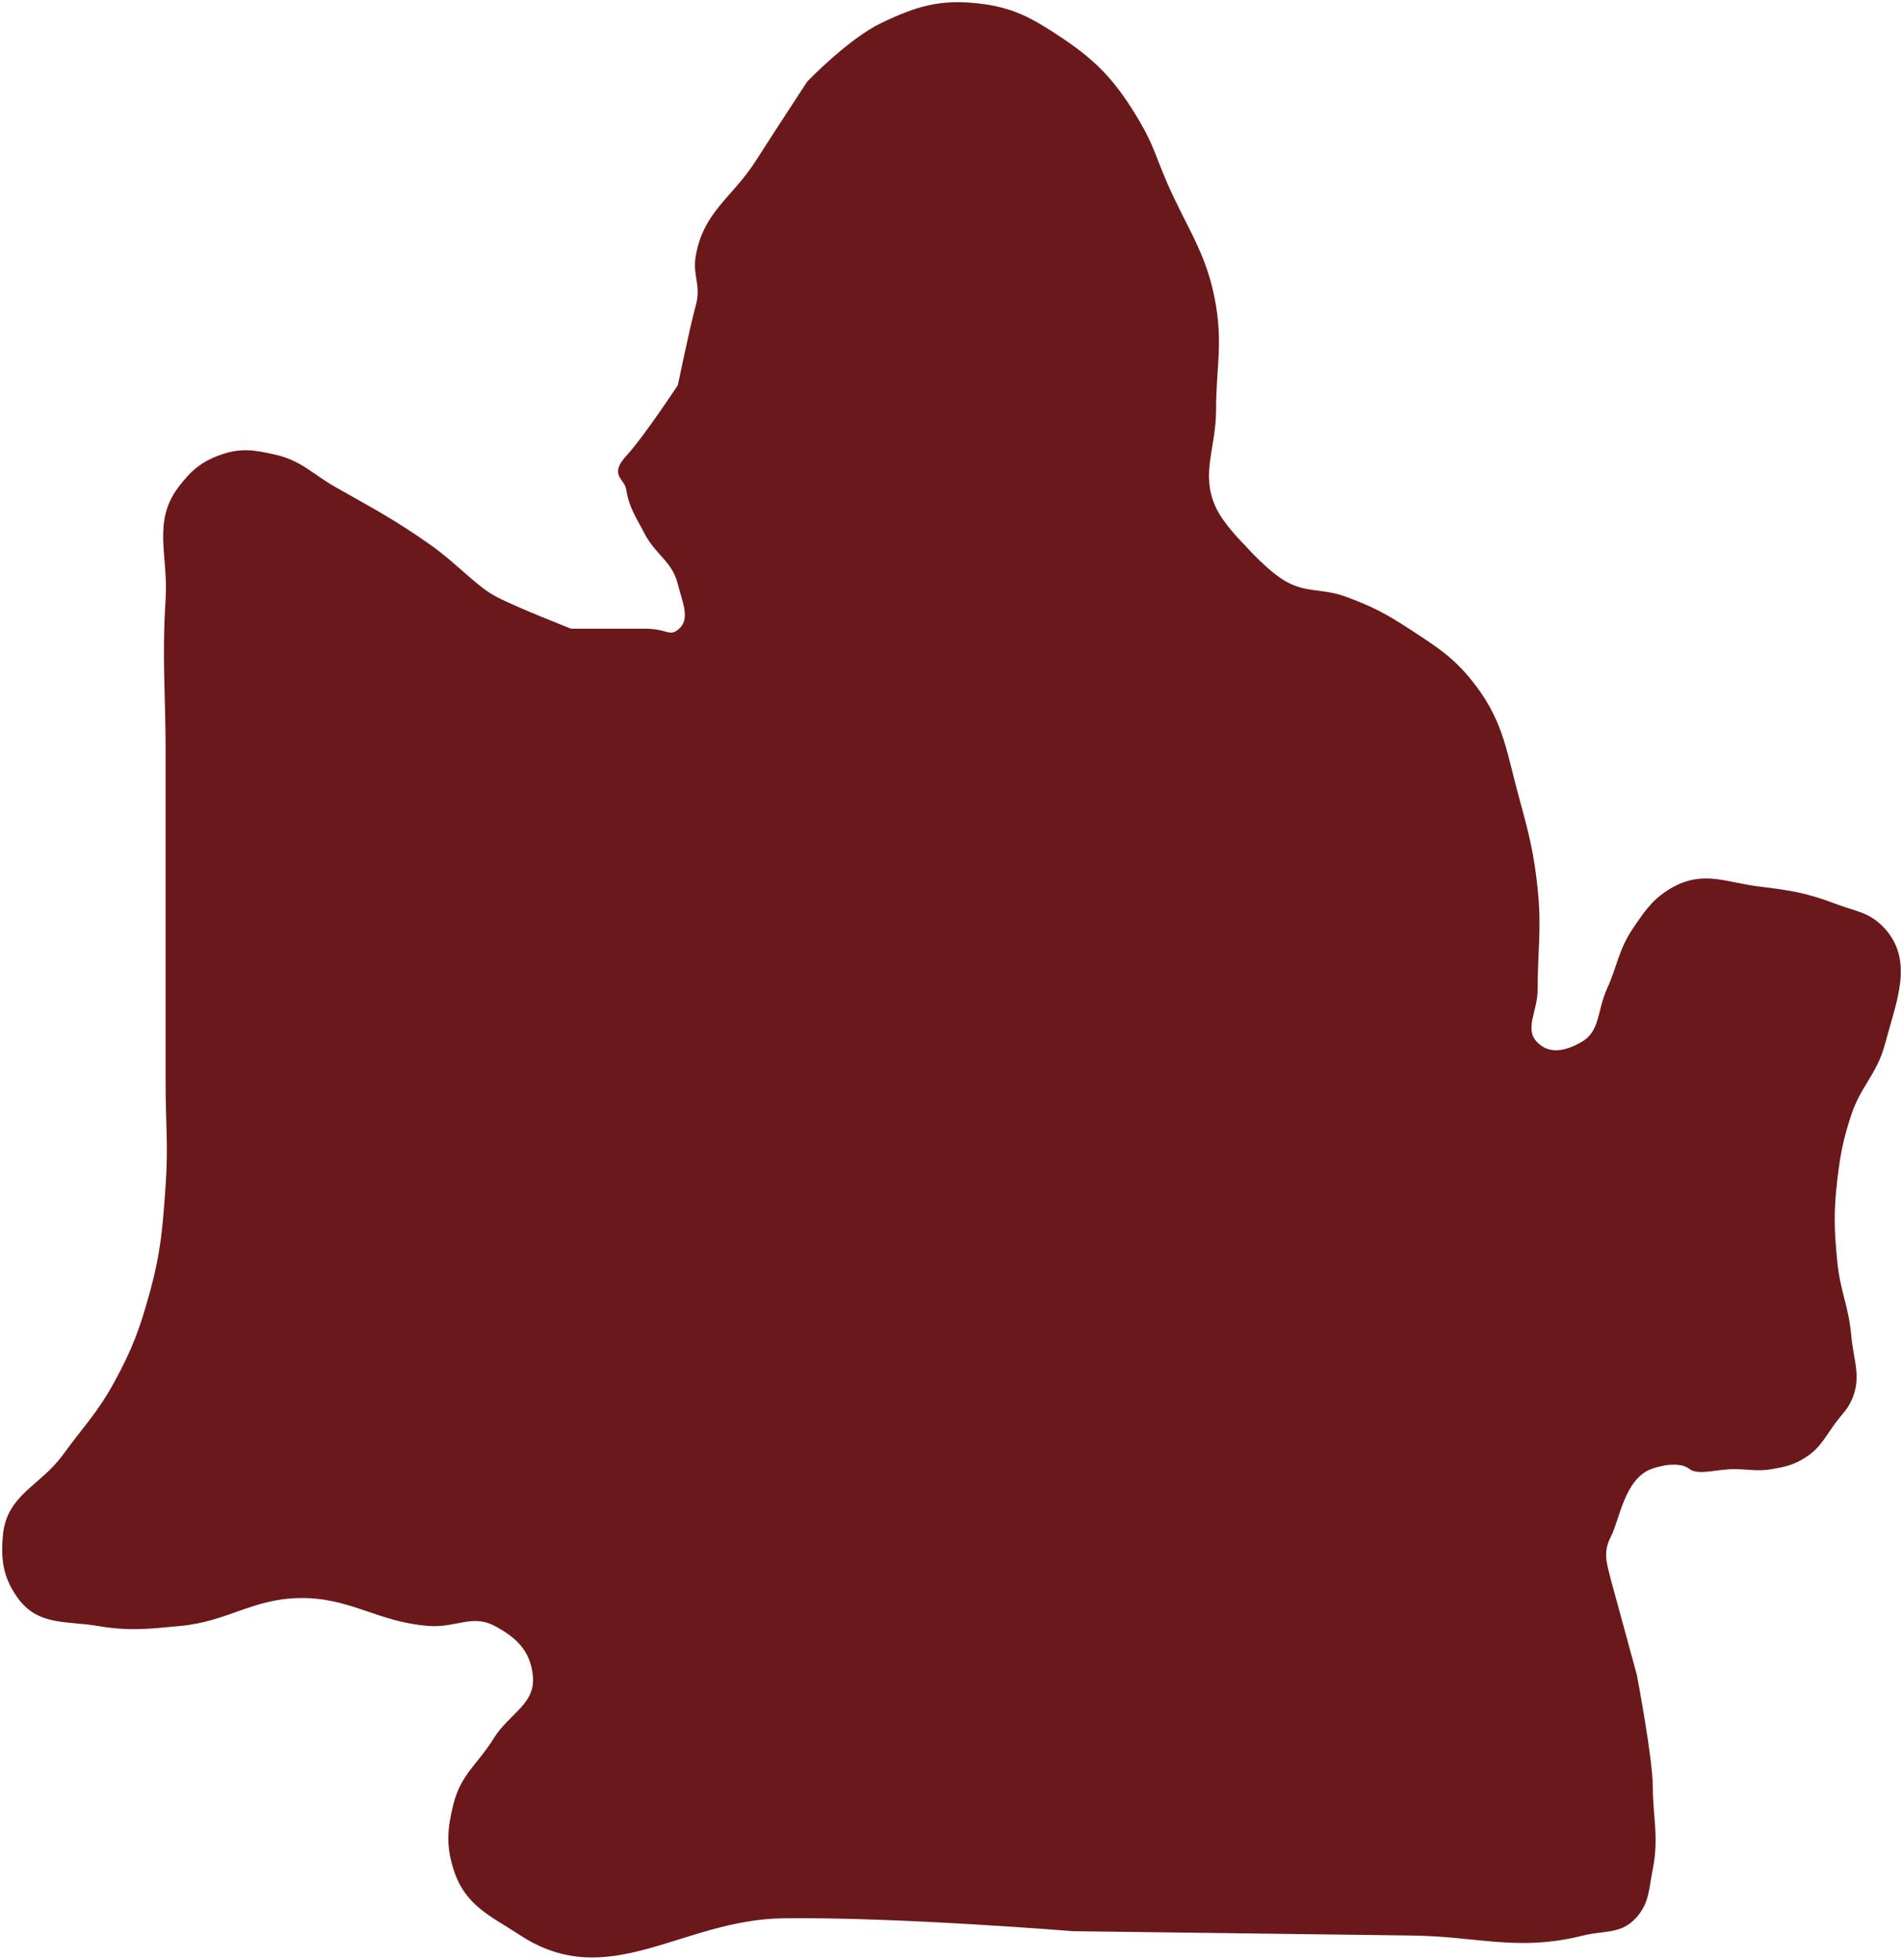 <?xml version="1.0" encoding="UTF-8"?> <svg xmlns="http://www.w3.org/2000/svg" width="436" height="449" viewBox="0 0 436 449" fill="none"> <path d="M185.344 18.994C185.344 18.994 178.094 30.066 173.519 37.214C168.131 45.63 161.545 48.8 159.875 58.88C159.154 63.233 161.24 65.281 159.875 70.205C158.511 75.129 155.782 88.424 155.782 88.424C155.782 88.424 147.899 100.407 143.958 104.674C140.016 108.942 143.504 109.218 143.958 112.06C144.621 116.216 146.165 118.219 148.051 121.909C150.58 126.857 154.428 128.264 155.782 133.727C156.796 137.812 158.874 141.973 155.782 144.56C153.393 146.559 152.751 144.56 148.051 144.56H130.769C130.769 144.56 118.187 139.636 113.487 137.173C108.788 134.711 104.544 129.651 98.479 125.356C90.294 119.558 85.316 116.97 76.65 112.06C71.371 109.07 68.837 105.996 63.006 104.674C58.312 103.61 55.283 103.054 50.727 104.674C46.372 106.223 44.056 108.199 41.176 112.06C35.446 119.743 39.071 127.322 38.448 137.173C37.574 150.987 38.448 158.782 38.448 172.627V207.589V248.459C38.448 257.497 39.084 262.591 38.448 271.602C37.761 281.311 37.365 286.887 34.809 296.223C32.503 304.648 30.746 309.336 26.623 316.905C22.761 323.994 19.497 327.176 14.799 333.647C9.57 340.847 1.968 342.748 1.155 351.866C0.663 357.39 1.244 361.229 4.339 365.654C8.848 372.102 15.15 370.805 22.53 372.055C29.724 373.273 33.921 372.727 41.176 372.055C52.04 371.048 57.562 365.876 68.463 365.654C80.409 365.409 86.557 371.229 98.479 372.055C104.328 372.46 108.212 369.29 113.487 372.055C118.481 374.673 121.992 377.899 122.583 383.873C123.265 390.767 117.039 392.876 113.487 398.645C109.935 404.414 106.076 406.728 104.392 413.418C102.99 418.983 102.664 422.733 104.392 428.19C106.959 436.303 112.625 438.518 119.4 442.962C139.487 456.14 155.946 439.335 179.431 439.023C205.382 438.679 245.83 441.978 245.83 441.978L322.689 442.962C338.318 443.031 347.487 446.795 362.71 442.962C367.416 441.778 371.16 442.767 374.535 439.023C377.439 435.802 377.281 432.587 378.173 428.19C379.621 421.053 378.173 416.044 378.173 409.478C378.173 402.913 374.535 383.873 374.535 383.873L368.622 362.207C367.63 358.314 366.652 355.641 368.622 351.866C370.593 348.091 371.736 338.475 378.173 336.109C381.536 334.872 385.449 334.631 387.269 336.109C389.088 337.586 393.367 336.109 397.274 336.109C400.648 336.109 402.584 336.694 405.915 336.109C408.854 335.592 410.602 335.238 413.191 333.647C416.797 331.43 417.823 328.732 420.468 325.276C421.76 323.587 422.71 322.785 423.651 320.844C426.128 315.736 424.152 311.815 423.651 306.071C423.072 299.426 421.129 295.966 420.468 289.329C419.725 281.873 419.583 277.563 420.468 270.125C421.167 264.25 421.822 260.936 423.651 255.353C425.856 248.625 429.557 245.963 431.383 239.103C433.989 229.31 438.018 220.235 431.383 213.005C428.078 209.404 424.889 209.281 420.468 207.589C413.966 205.099 410.042 204.462 403.186 203.649C395.594 202.749 390.45 199.928 383.63 203.649C379.266 206.031 377.444 208.716 374.556 212.973L374.535 213.005C371.289 217.79 371.047 221.469 368.622 226.793C366.409 231.653 367.109 236.519 362.71 239.103C358.963 241.304 354.87 242.299 351.795 239.103C348.592 235.774 351.795 231.6 351.795 226.793C351.795 217.755 352.746 212.629 351.795 203.649C350.946 195.63 349.841 191.193 347.702 183.46C344.778 172.889 344.175 165.882 337.697 157.362C332.954 151.125 329.078 148.733 322.689 144.56C317.315 141.049 314.081 139.354 308.136 137.173C302.954 135.273 299.37 136.409 294.492 133.727C290.214 131.374 284.942 125.356 284.942 125.356C284.942 125.356 279.984 120.52 278.12 116.492C274.46 108.584 278.12 102.687 278.12 93.841C278.12 84.611 279.607 79.294 278.12 70.205C276.163 58.246 271.48 52.658 266.75 41.645C264.506 36.42 263.696 33.211 260.838 28.35C255.578 19.402 251.438 14.716 243.101 9.146C236.308 4.607 231.942 2.139 224 1.267C215.371 0.32 210.108 1.911 202.171 5.699C194.727 9.251 185.344 18.994 185.344 18.994Z" fill="#6B181A" stroke="#6B181A"></path> </svg> 